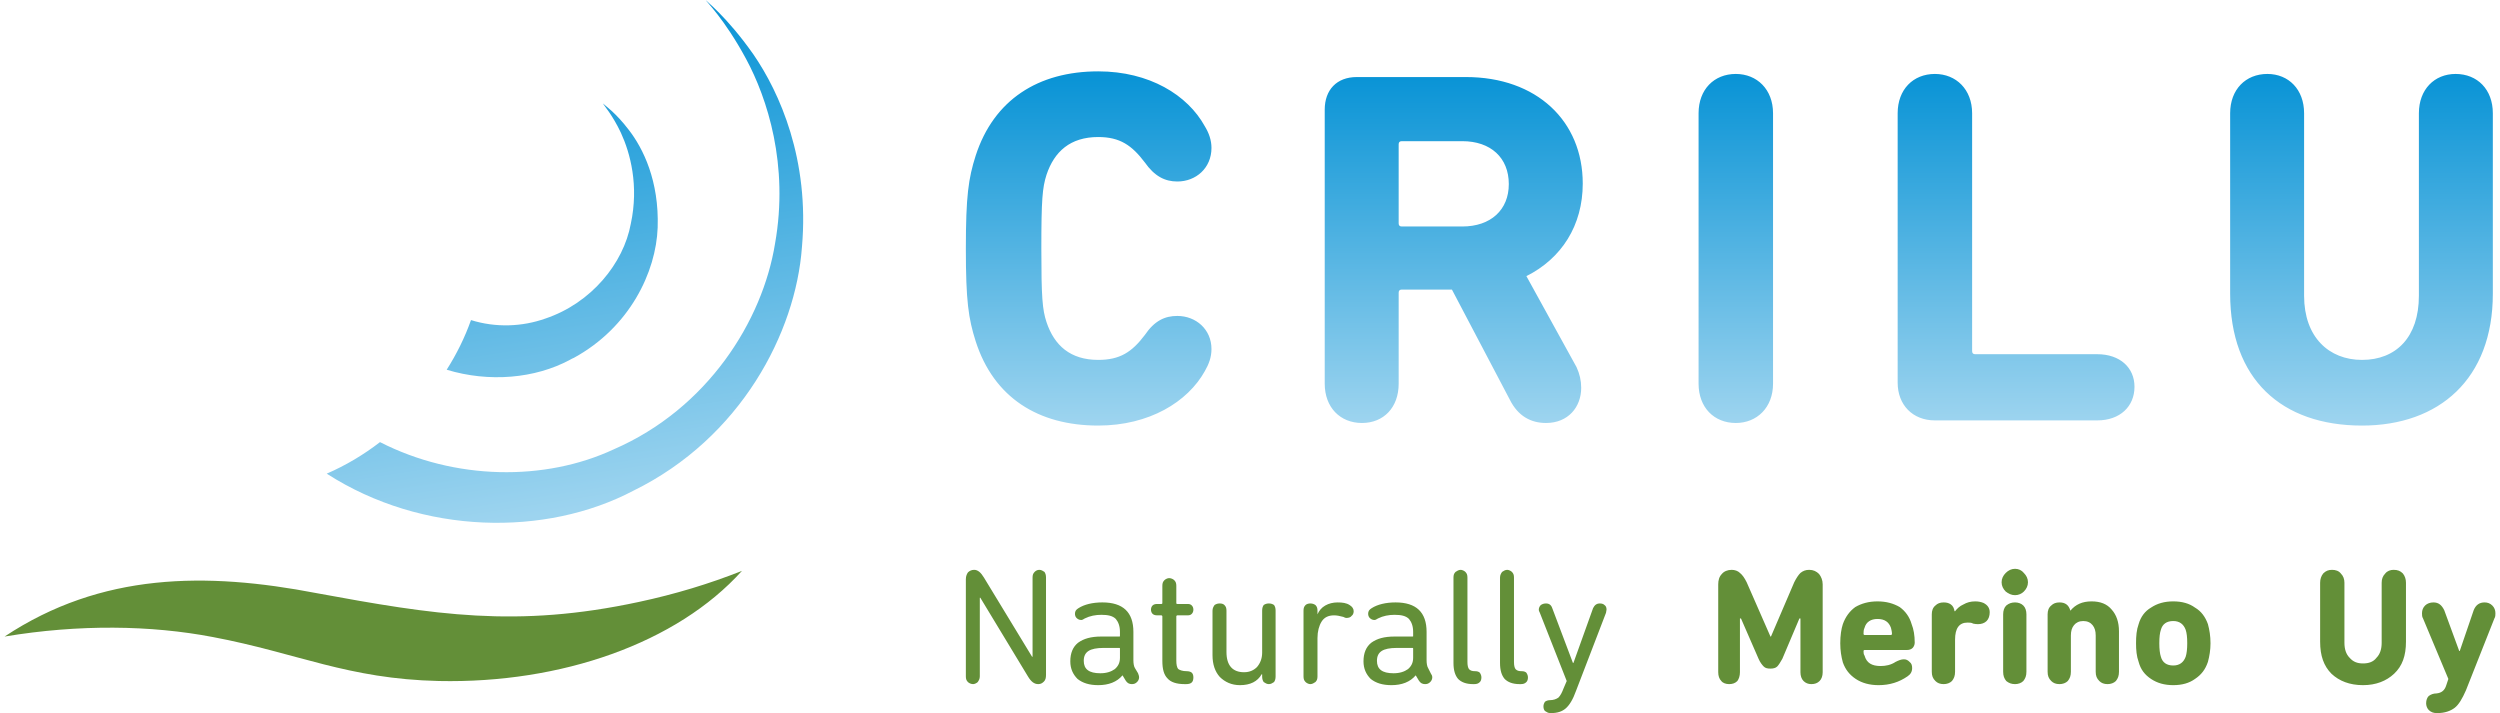 <?xml version="1.0" encoding="UTF-8"?>
<!DOCTYPE svg PUBLIC "-//W3C//DTD SVG 1.1//EN" "http://www.w3.org/Graphics/SVG/1.1/DTD/svg11.dtd">
<!-- Creator: CorelDRAW 2020 (64-Bit) -->
<svg xmlns="http://www.w3.org/2000/svg" xml:space="preserve" width="589px" height="168px" version="1.1" style="shape-rendering:geometricPrecision; text-rendering:geometricPrecision; image-rendering:optimizeQuality; fill-rule:evenodd; clip-rule:evenodd"
viewBox="0 0 48.17 13.79"
 xmlns:xlink="http://www.w3.org/1999/xlink"
 xmlns:xodm="http://www.corel.com/coreldraw/odm/2003">
 <defs>
  <style type="text/css">
   <![CDATA[
    .fil3 {fill:#638F38}
    .fil2 {fill:#638F38;fill-rule:nonzero}
    .fil1 {fill:url(#id0)}
    .fil0 {fill:url(#id1)}
   ]]>
  </style>
  <linearGradient id="id0" gradientUnits="userSpaceOnUse" x1="21.43" y1="1.52" x2="21.43" y2="8.17">
   <stop offset="0" style="stop-opacity:1; stop-color:#0A94D6"/>
   <stop offset="1" style="stop-opacity:1; stop-color:#9DD4EF"/>
  </linearGradient>
  <linearGradient id="id1" gradientUnits="userSpaceOnUse" xlink:href="#id0" x1="5.99" y1="1.36" x2="7.38" y2="10.42">
  </linearGradient>
 </defs>
 <g id="Capa_x0020_1">
  <g id="_2112444227792">
   <path class="fil0" d="M7.26 8.55c1.45,0.74 3.19,0.76 4.52,0.14 1.82,-0.79 2.88,-2.49 3.12,-3.98 0.27,-1.52 -0.15,-2.81 -0.56,-3.57 -0.42,-0.78 -0.79,-1.13 -0.78,-1.14 -0.01,0.01 0.4,0.31 0.92,1.05 0.51,0.74 1.09,2.04 0.94,3.73 -0.12,1.65 -1.18,3.69 -3.26,4.71 -1.69,0.89 -4.08,0.86 -5.93,-0.33 0.37,-0.16 0.72,-0.37 1.03,-0.61zm1.76 -2.36c0.48,0.15 0.99,0.13 1.44,-0.03 0.89,-0.3 1.51,-1.07 1.65,-1.83 0.16,-0.74 -0.01,-1.37 -0.19,-1.76 -0.16,-0.34 -0.32,-0.52 -0.35,-0.57 0.04,0.04 0.25,0.18 0.5,0.51 0.28,0.36 0.59,0.99 0.56,1.89 -0.03,0.86 -0.54,1.93 -1.62,2.52 -0.02,0.01 -0.05,0.02 -0.08,0.04 -0.67,0.36 -1.56,0.44 -2.38,0.19 0.19,-0.3 0.35,-0.62 0.47,-0.96z"/>
   <path class="fil1" d="M18.59 4.81c0,-1.02 0.05,-1.36 0.19,-1.8 0.35,-1.08 1.21,-1.63 2.37,-1.63 0.99,0 1.73,0.46 2.06,1.06 0.08,0.13 0.13,0.27 0.13,0.42 0,0.39 -0.3,0.65 -0.66,0.65 -0.24,0 -0.44,-0.1 -0.63,-0.37 -0.25,-0.33 -0.48,-0.49 -0.9,-0.49 -0.54,0 -0.85,0.28 -1,0.73 -0.08,0.25 -0.1,0.48 -0.1,1.43 0,0.94 0.02,1.18 0.1,1.42 0.15,0.45 0.46,0.73 1,0.73 0.42,0 0.65,-0.15 0.9,-0.48 0.19,-0.28 0.39,-0.37 0.63,-0.37 0.36,0 0.66,0.26 0.66,0.64 0,0.16 -0.05,0.29 -0.13,0.43 -0.33,0.59 -1.07,1.05 -2.06,1.05 -1.16,0 -2.02,-0.54 -2.37,-1.63 -0.14,-0.44 -0.19,-0.78 -0.19,-1.79zm24.45 0.87l0 -3.49c0,-0.46 0.3,-0.76 0.72,-0.76 0.41,0 0.71,0.3 0.71,0.76l0 3.53c0,0.8 0.48,1.24 1.12,1.24 0.66,0 1.1,-0.44 1.1,-1.24l0 -3.53c0,-0.46 0.3,-0.76 0.71,-0.76 0.42,0 0.72,0.3 0.72,0.76l0 3.49c0,1.65 -1.04,2.55 -2.53,2.55 -1.56,0 -2.55,-0.9 -2.55,-2.55zm-6.43 -3.49c0,-0.46 0.3,-0.76 0.72,-0.76 0.41,0 0.72,0.3 0.72,0.76l0 4.6c0,0.04 0.02,0.06 0.06,0.06l2.36 0c0.44,0 0.72,0.26 0.72,0.63 0,0.38 -0.28,0.65 -0.72,0.65l-3.14 0c-0.43,0 -0.72,-0.3 -0.72,-0.73l0 -5.21zm-3.85 0c0,-0.46 0.3,-0.76 0.72,-0.76 0.41,0 0.72,0.3 0.72,0.76l0 5.23c0,0.46 -0.31,0.76 -0.72,0.76 -0.42,0 -0.72,-0.3 -0.72,-0.76l0 -5.23zm-3.67 1.37c0,-0.51 -0.35,-0.83 -0.9,-0.83l-1.17 0c-0.04,0 -0.06,0.02 -0.06,0.06l0 1.53c0,0.04 0.02,0.06 0.06,0.06l1.17 0c0.55,0 0.9,-0.32 0.9,-0.82zm0.02 4.17l-1.12 -2.13 -0.97 0c-0.04,0 -0.06,0.02 -0.06,0.06l0 1.76c0,0.46 -0.29,0.76 -0.71,0.76 -0.42,0 -0.72,-0.3 -0.72,-0.76l0 -5.3c0,-0.38 0.23,-0.63 0.62,-0.63l2.11 0c1.37,0 2.26,0.85 2.26,2.06 0,0.81 -0.41,1.45 -1.09,1.79l0.97 1.76c0.06,0.13 0.09,0.26 0.09,0.4 0,0.37 -0.25,0.68 -0.68,0.68 -0.29,0 -0.54,-0.13 -0.7,-0.45z"/>
   <path class="fil2" d="M18.59 13.08l0 -1.88c0,-0.06 0.02,-0.1 0.04,-0.13 0.03,-0.03 0.07,-0.05 0.12,-0.05 0.07,0 0.13,0.05 0.19,0.15l0.93 1.53 0.01 0 0 -1.53c0,-0.05 0.01,-0.08 0.04,-0.11 0.02,-0.02 0.05,-0.04 0.09,-0.04 0.04,0 0.07,0.02 0.1,0.04 0.02,0.03 0.03,0.06 0.03,0.11l0 1.88c0,0.06 -0.01,0.1 -0.04,0.13 -0.03,0.03 -0.06,0.05 -0.11,0.05 -0.08,0 -0.14,-0.05 -0.2,-0.15l-0.92 -1.52 -0.01 0 0 1.52c0,0.05 -0.02,0.08 -0.04,0.11 -0.02,0.02 -0.06,0.04 -0.09,0.04 -0.04,0 -0.08,-0.02 -0.1,-0.04 -0.03,-0.03 -0.04,-0.06 -0.04,-0.11zm3.33 -0.06c0.01,0.03 0.02,0.05 0.02,0.08 0,0.04 -0.02,0.07 -0.04,0.09 -0.03,0.03 -0.06,0.04 -0.1,0.04 -0.05,0 -0.09,-0.02 -0.12,-0.07l-0.06 -0.1 0 0c-0.11,0.13 -0.27,0.19 -0.47,0.19 -0.17,0 -0.3,-0.04 -0.4,-0.12 -0.09,-0.09 -0.14,-0.2 -0.14,-0.34 0,-0.16 0.05,-0.28 0.15,-0.36 0.11,-0.08 0.25,-0.12 0.45,-0.12l0.34 0c0.02,0 0.02,0 0.02,-0.01l0 -0.08c0,-0.11 -0.03,-0.19 -0.08,-0.25 -0.06,-0.06 -0.15,-0.08 -0.28,-0.08 -0.11,0 -0.22,0.02 -0.32,0.07 -0.03,0.02 -0.05,0.03 -0.07,0.03 -0.04,0 -0.07,-0.02 -0.09,-0.04 -0.02,-0.02 -0.03,-0.05 -0.03,-0.08 0,-0.05 0.02,-0.08 0.07,-0.11 0.11,-0.07 0.27,-0.11 0.46,-0.11 0.4,0 0.6,0.19 0.6,0.57l0 0.55c0,0.06 0.01,0.12 0.03,0.15l0.06 0.1zm-0.73 0c0.12,0 0.21,-0.03 0.28,-0.08 0.07,-0.06 0.1,-0.13 0.1,-0.22l0 -0.17c0,-0.02 0,-0.02 -0.02,-0.02l-0.3 0c-0.13,0 -0.23,0.02 -0.29,0.06 -0.06,0.04 -0.09,0.1 -0.09,0.19 0,0.16 0.1,0.24 0.32,0.24zm1.66 0.21l-0.03 0c-0.16,0 -0.27,-0.04 -0.33,-0.11 -0.07,-0.07 -0.1,-0.18 -0.1,-0.34l0 -0.86c0,-0.01 -0.01,-0.02 -0.02,-0.02l-0.08 0c-0.04,0 -0.07,-0.01 -0.09,-0.03 -0.02,-0.02 -0.03,-0.05 -0.03,-0.08 0,-0.03 0.01,-0.06 0.03,-0.08 0.02,-0.02 0.05,-0.03 0.09,-0.03l0.08 0c0.01,0 0.02,0 0.02,-0.02l0 -0.33c0,-0.05 0.01,-0.08 0.04,-0.11 0.02,-0.02 0.06,-0.04 0.09,-0.04 0.04,0 0.08,0.02 0.1,0.04 0.03,0.03 0.04,0.06 0.04,0.11l0 0.33c0,0.02 0.01,0.02 0.02,0.02l0.2 0c0.04,0 0.06,0.01 0.08,0.03 0.02,0.02 0.03,0.05 0.03,0.08 0,0.03 -0.01,0.06 -0.03,0.08 -0.02,0.02 -0.04,0.03 -0.08,0.03l-0.2 0c-0.01,0 -0.02,0.01 -0.02,0.02l0 0.85c0,0.08 0.01,0.14 0.04,0.17 0.03,0.02 0.08,0.04 0.16,0.04 0.04,0 0.08,0.01 0.1,0.03 0.02,0.02 0.03,0.05 0.03,0.09 0,0.09 -0.04,0.13 -0.14,0.13zm1.73 -1.42l0 1.27c0,0.05 -0.01,0.08 -0.03,0.11 -0.03,0.02 -0.06,0.04 -0.1,0.04 -0.04,0 -0.07,-0.02 -0.1,-0.04 -0.02,-0.03 -0.03,-0.06 -0.03,-0.11l0 -0.04 -0.01 0c-0.08,0.14 -0.22,0.21 -0.42,0.21 -0.16,0 -0.29,-0.06 -0.39,-0.16 -0.09,-0.1 -0.14,-0.24 -0.14,-0.42l0 -0.86c0,-0.05 0.02,-0.08 0.04,-0.11 0.03,-0.02 0.06,-0.03 0.1,-0.03 0.04,0 0.07,0.01 0.09,0.03 0.03,0.03 0.04,0.06 0.04,0.11l0 0.8c0,0.26 0.12,0.39 0.34,0.39 0.11,0 0.19,-0.04 0.25,-0.1 0.06,-0.07 0.1,-0.16 0.1,-0.28l0 -0.81c0,-0.05 0.01,-0.08 0.03,-0.11 0.03,-0.02 0.06,-0.03 0.1,-0.03 0.04,0 0.07,0.01 0.1,0.03 0.02,0.03 0.03,0.06 0.03,0.11zm0.77 1.38c-0.03,0.02 -0.06,0.04 -0.1,0.04 -0.03,0 -0.07,-0.02 -0.09,-0.04 -0.03,-0.03 -0.04,-0.06 -0.04,-0.11l0 -1.27c0,-0.05 0.01,-0.08 0.04,-0.11 0.02,-0.02 0.06,-0.03 0.09,-0.03 0.04,0 0.07,0.01 0.1,0.03 0.03,0.03 0.04,0.06 0.04,0.11l0 0.07 0 0c0.03,-0.07 0.08,-0.13 0.15,-0.17 0.07,-0.04 0.15,-0.06 0.24,-0.06 0.09,0 0.17,0.01 0.23,0.05 0.05,0.03 0.08,0.07 0.08,0.12 0,0.03 -0.01,0.07 -0.04,0.09 -0.02,0.03 -0.06,0.04 -0.1,0.04 -0.02,0 -0.04,-0.01 -0.06,-0.02 -0.07,-0.02 -0.13,-0.03 -0.18,-0.03 -0.11,0 -0.19,0.04 -0.24,0.12 -0.05,0.08 -0.08,0.19 -0.08,0.32l0 0.74c0,0.05 -0.01,0.08 -0.04,0.11zm2.23 -0.17c0.02,0.03 0.03,0.05 0.03,0.08 0,0.04 -0.02,0.07 -0.04,0.09 -0.03,0.03 -0.06,0.04 -0.1,0.04 -0.05,0 -0.09,-0.02 -0.12,-0.07l-0.06 -0.1 0 0c-0.11,0.13 -0.27,0.19 -0.47,0.19 -0.17,0 -0.3,-0.04 -0.4,-0.12 -0.09,-0.09 -0.14,-0.2 -0.14,-0.34 0,-0.16 0.05,-0.28 0.15,-0.36 0.11,-0.08 0.25,-0.12 0.45,-0.12l0.34 0c0.02,0 0.02,0 0.02,-0.01l0 -0.08c0,-0.11 -0.03,-0.19 -0.08,-0.25 -0.06,-0.06 -0.15,-0.08 -0.28,-0.08 -0.11,0 -0.22,0.02 -0.32,0.07 -0.03,0.02 -0.05,0.03 -0.07,0.03 -0.04,0 -0.07,-0.02 -0.09,-0.04 -0.02,-0.02 -0.03,-0.05 -0.03,-0.08 0,-0.05 0.02,-0.08 0.07,-0.11 0.11,-0.07 0.27,-0.11 0.46,-0.11 0.4,0 0.6,0.19 0.6,0.57l0 0.55c0,0.06 0.01,0.12 0.03,0.15l0.05 0.1zm-0.72 0c0.12,0 0.21,-0.03 0.28,-0.08 0.07,-0.06 0.1,-0.13 0.1,-0.22l0 -0.17c0,-0.02 0,-0.02 -0.02,-0.02l-0.3 0c-0.13,0 -0.23,0.02 -0.29,0.06 -0.06,0.04 -0.09,0.1 -0.09,0.19 0,0.16 0.1,0.24 0.32,0.24zm1.56 0.21l-0.02 0c-0.14,0 -0.23,-0.04 -0.29,-0.1 -0.06,-0.07 -0.09,-0.17 -0.09,-0.31l0 -1.65c0,-0.05 0.01,-0.08 0.04,-0.11 0.03,-0.02 0.06,-0.04 0.1,-0.04 0.03,0 0.07,0.02 0.09,0.04 0.03,0.03 0.04,0.06 0.04,0.11l0 1.63c0,0.07 0.01,0.11 0.03,0.14 0.03,0.03 0.06,0.04 0.12,0.04 0.04,0 0.07,0.01 0.09,0.03 0.02,0.03 0.03,0.06 0.03,0.09 0,0.04 -0.01,0.07 -0.03,0.09 -0.03,0.03 -0.06,0.04 -0.11,0.04zm0.9 0l-0.02 0c-0.14,0 -0.23,-0.04 -0.29,-0.1 -0.06,-0.07 -0.09,-0.17 -0.09,-0.31l0 -1.65c0,-0.05 0.02,-0.08 0.04,-0.11 0.03,-0.02 0.06,-0.04 0.1,-0.04 0.03,0 0.07,0.02 0.09,0.04 0.03,0.03 0.04,0.06 0.04,0.11l0 1.63c0,0.07 0.01,0.11 0.03,0.14 0.03,0.03 0.06,0.04 0.12,0.04 0.04,0 0.07,0.01 0.09,0.03 0.02,0.03 0.03,0.06 0.03,0.09 0,0.04 -0.01,0.07 -0.03,0.09 -0.03,0.03 -0.06,0.04 -0.11,0.04zm0.59 0.56l-0.02 0c-0.04,0 -0.07,-0.02 -0.1,-0.04 -0.02,-0.02 -0.03,-0.05 -0.03,-0.09 0,-0.03 0.01,-0.06 0.03,-0.09 0.03,-0.02 0.06,-0.03 0.1,-0.03 0.06,0 0.12,-0.02 0.16,-0.05 0.04,-0.04 0.07,-0.1 0.1,-0.18l0.06 -0.14 -0.52 -1.32c-0.01,-0.02 -0.02,-0.04 -0.02,-0.06 0,-0.04 0.02,-0.07 0.04,-0.09 0.03,-0.02 0.06,-0.03 0.1,-0.03 0.06,0 0.1,0.03 0.12,0.09l0.4 1.06 0.01 0 0.38 -1.06c0.03,-0.06 0.07,-0.09 0.13,-0.09 0.04,0 0.07,0.01 0.09,0.03 0.03,0.02 0.04,0.05 0.04,0.09 0,0.02 -0.01,0.04 -0.01,0.06l-0.58 1.51c-0.06,0.17 -0.13,0.28 -0.2,0.34 -0.07,0.06 -0.16,0.09 -0.28,0.09zm3.23 -0.79l0 -1.7c0,-0.08 0.02,-0.15 0.07,-0.2 0.04,-0.05 0.11,-0.08 0.19,-0.08 0.06,0 0.12,0.02 0.16,0.06 0.05,0.04 0.09,0.1 0.13,0.18l0.46 1.05 0.01 0 0.45 -1.05c0.04,-0.08 0.08,-0.14 0.12,-0.18 0.05,-0.04 0.1,-0.06 0.17,-0.06 0.08,0 0.14,0.03 0.19,0.08 0.04,0.05 0.07,0.12 0.07,0.2l0 1.7c0,0.07 -0.02,0.13 -0.06,0.17 -0.04,0.04 -0.09,0.06 -0.16,0.06 -0.06,0 -0.11,-0.02 -0.15,-0.06 -0.04,-0.04 -0.06,-0.1 -0.06,-0.17l0 -1.04 -0.02 0 -0.33 0.78c-0.04,0.07 -0.07,0.12 -0.1,0.15 -0.03,0.03 -0.08,0.04 -0.13,0.04 -0.06,0 -0.1,-0.01 -0.13,-0.04 -0.03,-0.03 -0.07,-0.08 -0.1,-0.15l-0.34 -0.78 -0.02 0 0 1.04c0,0.07 -0.02,0.13 -0.05,0.17 -0.04,0.04 -0.09,0.06 -0.16,0.06 -0.06,0 -0.12,-0.02 -0.15,-0.06 -0.04,-0.04 -0.06,-0.1 -0.06,-0.17zm3.1 0.25c-0.17,0 -0.32,-0.04 -0.44,-0.12 -0.12,-0.08 -0.2,-0.18 -0.25,-0.32 -0.03,-0.11 -0.05,-0.23 -0.05,-0.37 0,-0.15 0.02,-0.28 0.05,-0.37 0.05,-0.14 0.13,-0.25 0.24,-0.33 0.12,-0.07 0.26,-0.11 0.43,-0.11 0.17,0 0.31,0.04 0.43,0.11 0.11,0.08 0.19,0.19 0.23,0.33 0.04,0.1 0.06,0.22 0.06,0.36 0,0.04 -0.02,0.08 -0.04,0.1 -0.03,0.03 -0.07,0.04 -0.11,0.04l-0.82 0c-0.01,0 -0.02,0.01 -0.02,0.02 0,0.03 0,0.06 0.02,0.09 0.04,0.14 0.14,0.2 0.31,0.2 0.1,0 0.2,-0.02 0.29,-0.08 0.06,-0.03 0.11,-0.05 0.16,-0.05 0.05,0 0.08,0.02 0.11,0.05 0.04,0.03 0.05,0.07 0.05,0.12 0,0.07 -0.03,0.12 -0.09,0.16 -0.16,0.11 -0.34,0.17 -0.56,0.17zm-0.27 -0.97l0.51 0c0.01,0 0.02,-0.01 0.02,-0.02 0,-0.04 -0.01,-0.08 -0.02,-0.12 -0.04,-0.11 -0.12,-0.17 -0.26,-0.17 -0.13,0 -0.22,0.06 -0.25,0.17 -0.02,0.04 -0.02,0.08 -0.02,0.12 0,0.01 0.01,0.02 0.02,0.02zm1.69 0.89c-0.04,0.04 -0.1,0.06 -0.16,0.06 -0.07,0 -0.12,-0.02 -0.16,-0.06 -0.05,-0.05 -0.07,-0.1 -0.07,-0.18l0 -1.11c0,-0.07 0.02,-0.13 0.07,-0.17 0.04,-0.04 0.09,-0.06 0.16,-0.06 0.05,0 0.1,0.01 0.14,0.04 0.04,0.03 0.06,0.07 0.07,0.13l0 0 0.01 0c0.04,-0.05 0.09,-0.1 0.16,-0.13 0.07,-0.04 0.14,-0.06 0.23,-0.06 0.06,0 0.11,0.01 0.16,0.03 0.08,0.04 0.12,0.1 0.12,0.18 0,0.07 -0.02,0.13 -0.06,0.17 -0.04,0.04 -0.1,0.06 -0.16,0.06 -0.03,0 -0.06,0 -0.1,-0.01 -0.03,-0.02 -0.07,-0.02 -0.11,-0.02 -0.16,0 -0.24,0.11 -0.24,0.33l0 0.62c0,0.08 -0.02,0.13 -0.06,0.18zm1.39 -1.73c-0.04,0.04 -0.1,0.07 -0.17,0.07 -0.07,0 -0.13,-0.03 -0.18,-0.07 -0.05,-0.05 -0.08,-0.11 -0.08,-0.18 0,-0.07 0.03,-0.13 0.08,-0.18 0.05,-0.05 0.11,-0.08 0.18,-0.08 0.07,0 0.13,0.03 0.17,0.08 0.05,0.05 0.08,0.11 0.08,0.18 0,0.07 -0.03,0.13 -0.08,0.18zm-0.01 1.73c-0.04,0.04 -0.1,0.06 -0.16,0.06 -0.07,0 -0.12,-0.02 -0.17,-0.06 -0.04,-0.05 -0.06,-0.1 -0.06,-0.18l0 -1.11c0,-0.07 0.02,-0.13 0.06,-0.17 0.05,-0.04 0.1,-0.06 0.17,-0.06 0.06,0 0.12,0.02 0.16,0.06 0.04,0.04 0.06,0.1 0.06,0.17l0 1.11c0,0.08 -0.02,0.13 -0.06,0.18zm1.79 0c-0.04,0.04 -0.1,0.06 -0.16,0.06 -0.07,0 -0.12,-0.02 -0.16,-0.06 -0.05,-0.05 -0.07,-0.1 -0.07,-0.18l0 -0.7c0,-0.09 -0.02,-0.15 -0.06,-0.2 -0.04,-0.05 -0.1,-0.08 -0.18,-0.08 -0.08,0 -0.14,0.03 -0.18,0.08 -0.04,0.05 -0.06,0.11 -0.06,0.2l0 0.7c0,0.08 -0.02,0.13 -0.06,0.18 -0.04,0.04 -0.1,0.06 -0.16,0.06 -0.07,0 -0.12,-0.02 -0.16,-0.06 -0.05,-0.05 -0.07,-0.1 -0.07,-0.18l0 -1.11c0,-0.07 0.02,-0.13 0.07,-0.17 0.04,-0.04 0.09,-0.06 0.16,-0.06 0.11,0 0.18,0.05 0.21,0.16l0 0c0.1,-0.12 0.23,-0.18 0.41,-0.18 0.17,0 0.3,0.05 0.39,0.16 0.09,0.1 0.14,0.24 0.14,0.42l0 0.78c0,0.08 -0.02,0.13 -0.06,0.18zm1.53 -0.04c-0.11,0.08 -0.25,0.12 -0.42,0.12 -0.17,0 -0.31,-0.04 -0.43,-0.12 -0.12,-0.08 -0.2,-0.18 -0.24,-0.33 -0.04,-0.11 -0.05,-0.23 -0.05,-0.36 0,-0.14 0.01,-0.26 0.05,-0.37 0.04,-0.14 0.12,-0.25 0.24,-0.32 0.12,-0.08 0.26,-0.12 0.43,-0.12 0.17,0 0.31,0.04 0.42,0.12 0.12,0.07 0.2,0.18 0.25,0.32 0.03,0.11 0.05,0.23 0.05,0.37 0,0.13 -0.02,0.25 -0.05,0.36 -0.05,0.15 -0.13,0.25 -0.25,0.33zm-0.66 -0.43c0.03,0.11 0.11,0.17 0.24,0.17 0.12,0 0.2,-0.06 0.24,-0.17 0.02,-0.06 0.03,-0.15 0.03,-0.26 0,-0.12 -0.01,-0.2 -0.03,-0.26 -0.04,-0.11 -0.12,-0.17 -0.24,-0.17 -0.13,0 -0.21,0.06 -0.24,0.17 -0.02,0.06 -0.03,0.14 -0.03,0.26 0,0.11 0.01,0.2 0.03,0.26zm3.91 0.55c-0.26,0 -0.46,-0.08 -0.61,-0.22 -0.15,-0.15 -0.22,-0.35 -0.22,-0.62l0 -1.14c0,-0.07 0.02,-0.13 0.06,-0.18 0.05,-0.05 0.1,-0.07 0.17,-0.07 0.07,0 0.13,0.02 0.17,0.07 0.05,0.05 0.07,0.11 0.07,0.18l0 1.16c0,0.12 0.03,0.22 0.1,0.29 0.07,0.08 0.15,0.11 0.26,0.11 0.11,0 0.2,-0.03 0.26,-0.11 0.07,-0.07 0.1,-0.17 0.1,-0.29l0 -1.16c0,-0.07 0.02,-0.13 0.07,-0.18 0.04,-0.05 0.1,-0.07 0.16,-0.07 0.08,0 0.13,0.02 0.18,0.07 0.04,0.05 0.06,0.11 0.06,0.18l0 1.14c0,0.27 -0.07,0.47 -0.23,0.62 -0.15,0.14 -0.35,0.22 -0.6,0.22zm1.44 0.54l-0.02 0c-0.06,0 -0.11,-0.02 -0.15,-0.06 -0.03,-0.03 -0.05,-0.08 -0.05,-0.13 0,-0.06 0.02,-0.11 0.05,-0.14 0.04,-0.03 0.09,-0.05 0.15,-0.05 0.1,-0.01 0.16,-0.06 0.19,-0.16l0.04 -0.12 -0.49 -1.17c-0.02,-0.03 -0.02,-0.07 -0.02,-0.1 0,-0.06 0.02,-0.11 0.06,-0.15 0.04,-0.04 0.1,-0.06 0.16,-0.06 0.1,0 0.16,0.05 0.21,0.15l0.29 0.79 0.01 0 0.27 -0.79c0.04,-0.1 0.11,-0.15 0.21,-0.15 0.06,0 0.11,0.02 0.15,0.06 0.04,0.04 0.06,0.09 0.06,0.15 0,0.03 0,0.07 -0.02,0.1l-0.55 1.39c-0.07,0.16 -0.14,0.28 -0.22,0.34 -0.08,0.06 -0.19,0.1 -0.33,0.1z"/>
   <path class="fil3" d="M6.03 11.47c-2.13,-0.41 -4.16,-0.4 -6.03,0.84 1.44,-0.24 2.83,-0.22 4.03,0.01 1.64,0.31 2.6,0.81 4.37,0.85 2.36,0.05 4.6,-0.73 5.86,-2.13 -0.63,0.25 -1.29,0.45 -1.99,0.6 -2.37,0.51 -3.96,0.25 -6.24,-0.17z"/>
  </g>
 </g>
</svg>
